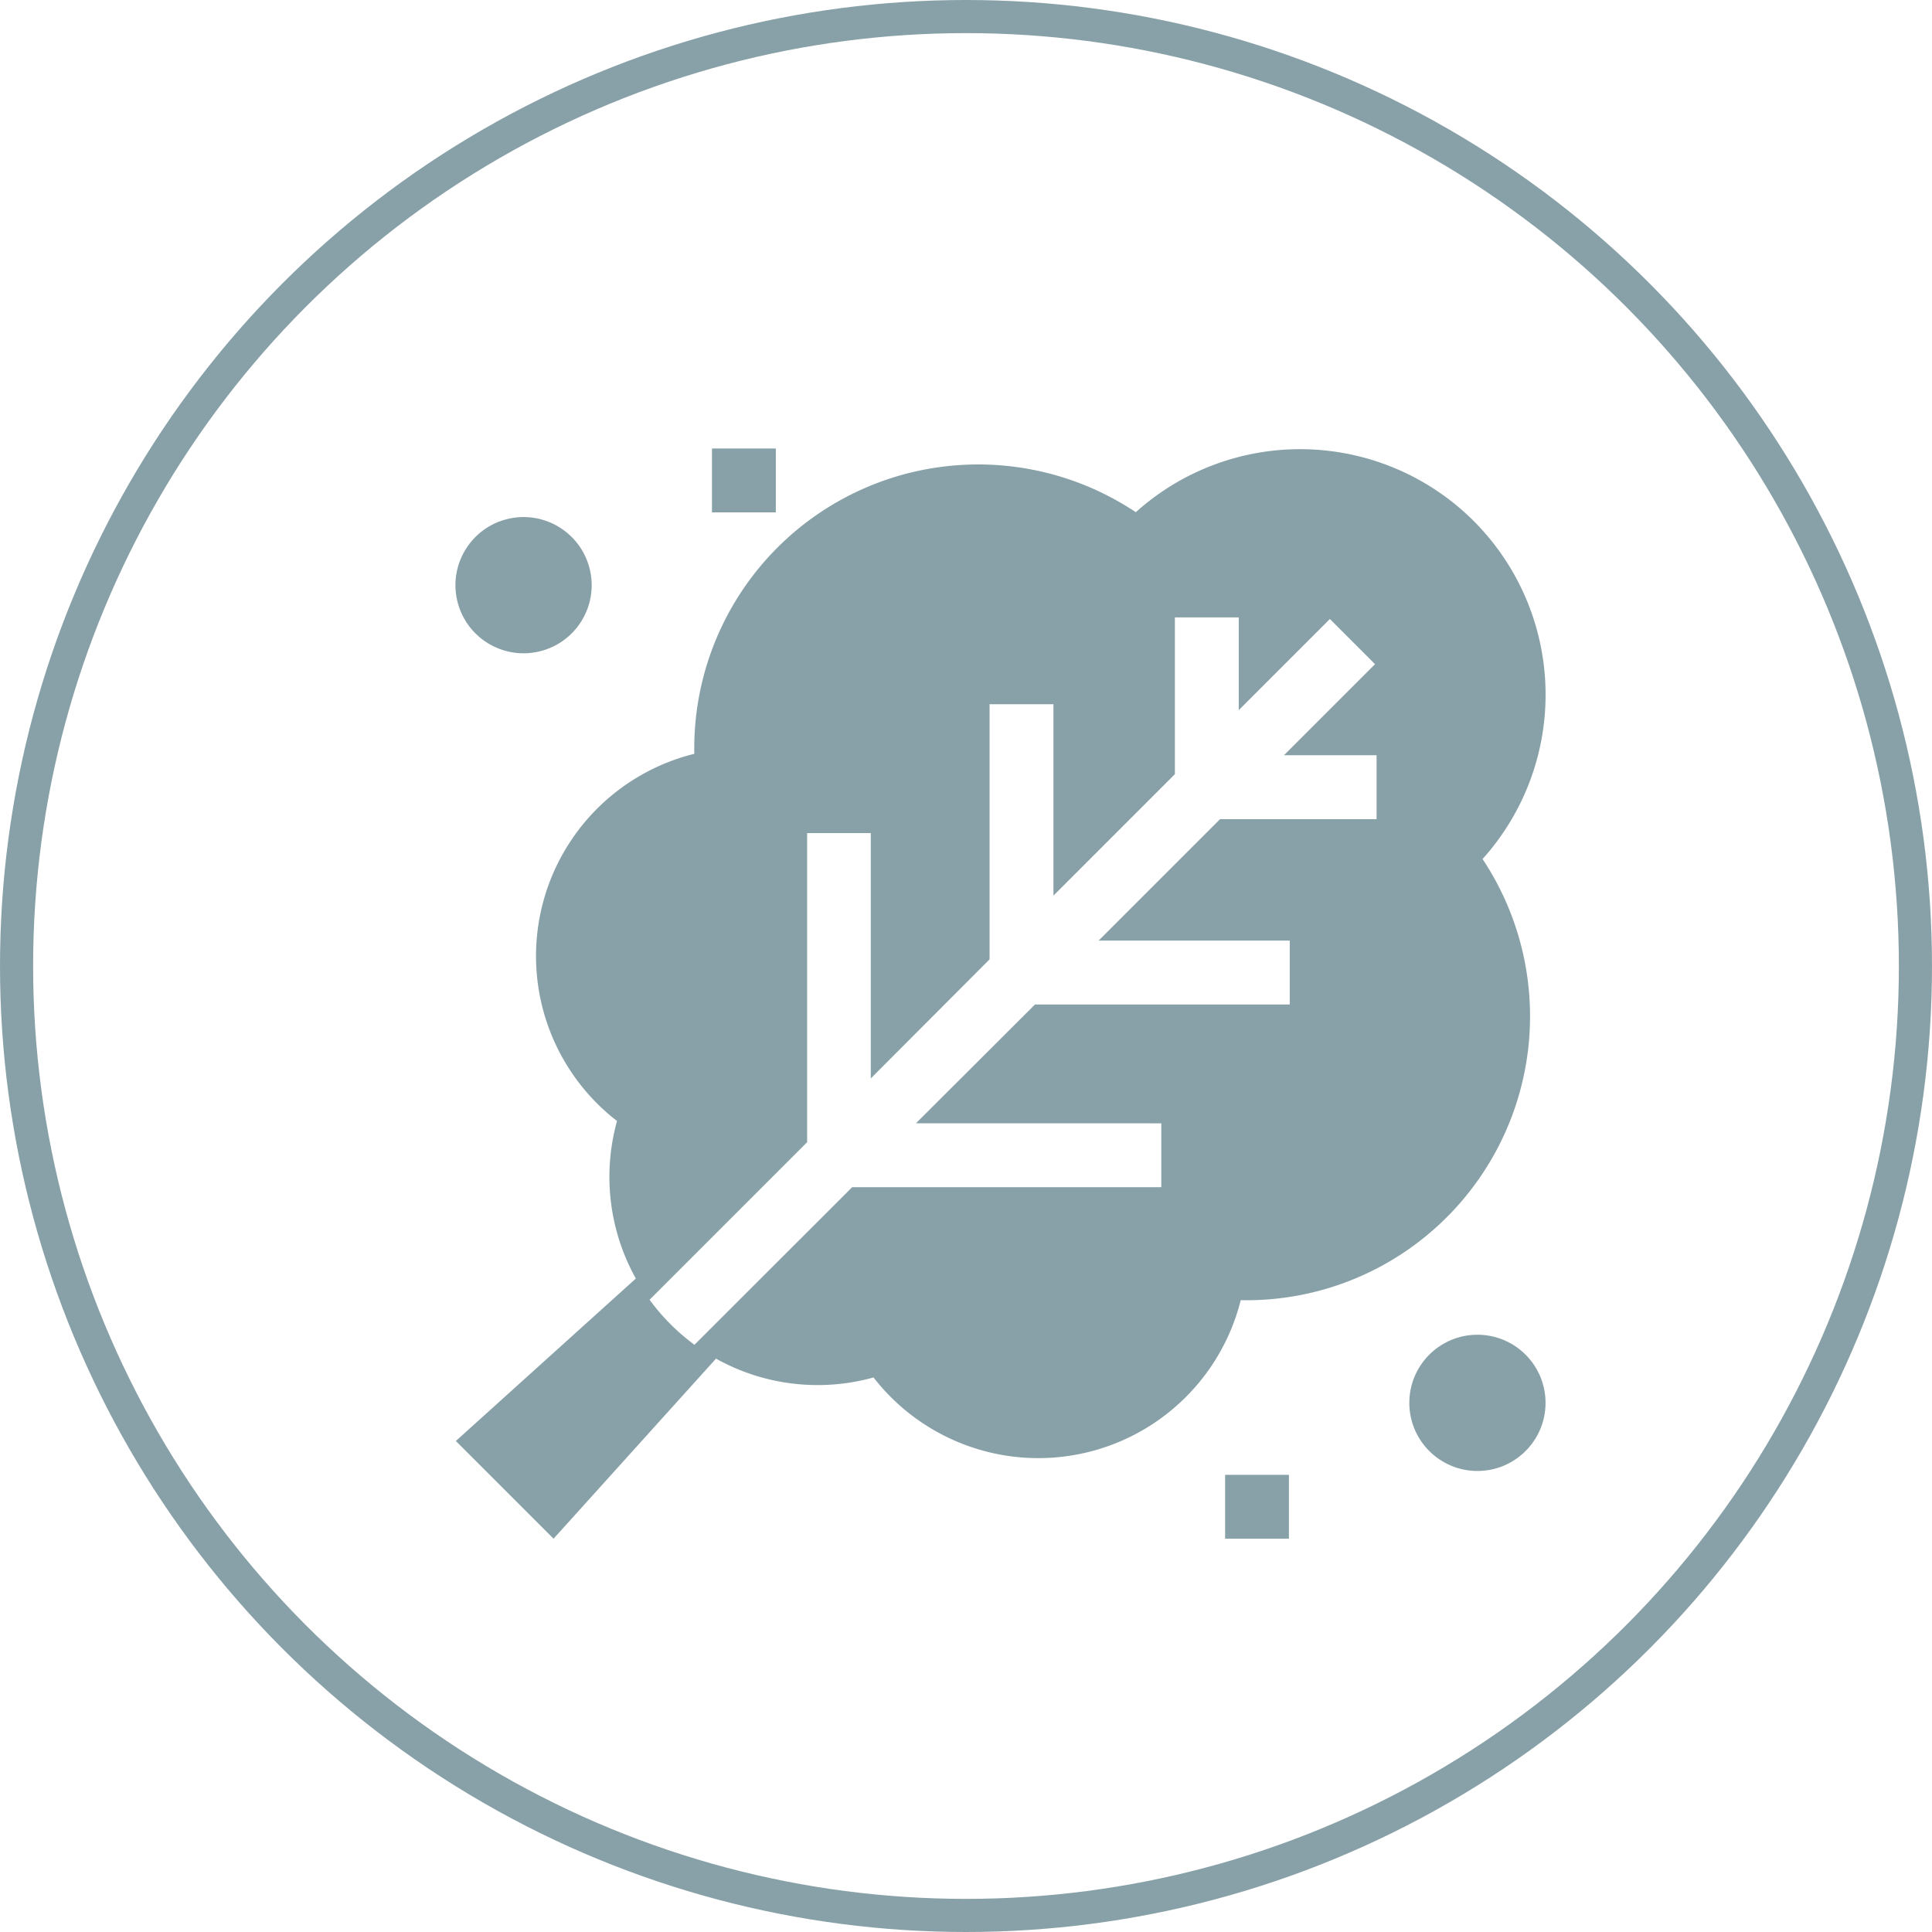 <svg viewBox="0 0 35 35" height="35" width="35" xmlns:xlink="http://www.w3.org/1999/xlink" xmlns="http://www.w3.org/2000/svg">
  <defs>
    <clipPath id="clip-path">
      <rect fill="#88a1a8" transform="translate(183 3311)" height="20" width="20" data-name="Rectangle 2171" id="Rectangle_2171"></rect>
    </clipPath>
  </defs>
  <g transform="translate(-175 -3308)" data-name="Group 9080" id="Group_9080">
    <g stroke-width="0.6" stroke="#88a1a8" fill="none" transform="translate(175 3308)" data-name="Ellipse 550" id="Ellipse_550">
      <circle stroke="none" r="17.5" cy="17.5" cx="17.5"></circle>
      <circle fill="none" r="17.2" cy="17.5" cx="17.5"></circle>
    </g>
    <g clip-path="url(#clip-path)" transform="translate(0 5)" data-name="Mask Group 111" id="Mask_Group_111">
      <g transform="translate(183.25 3311.125)" id="leaf_5240492">
        <circle fill="#88a1a8" transform="translate(-0.25 1.559) rotate(-13.3)" r="1.234" cy="1.234" cx="1.234" data-name="Ellipse 551" id="Ellipse_551"></circle>
        <circle fill="#88a1a8" transform="translate(17.281 16.055)" r="1.234" cy="1.234" cx="1.234" data-name="Ellipse 552" id="Ellipse_552"></circle>
        <path fill="#88a1a8" d="M17.961,13.925a5.147,5.147,0,0,0,.647-6.488,4.452,4.452,0,0,0-.162-6.125l0,0a4.451,4.451,0,0,0-6.12-.158A5.144,5.144,0,0,0,4.328,5.531a3.775,3.775,0,0,0-1.4,6.652,3.781,3.781,0,0,0,.341,2.854L.008,17.98l.881.881.889.889,2.943-3.262a3.781,3.781,0,0,0,2.854.341,3.78,3.78,0,0,0,6.652-1.4A5.129,5.129,0,0,0,17.961,13.925Zm-5.173-1.7v1.157h-5.6L4.331,16.237a3.781,3.781,0,0,1-.436-.375l0,0a3.741,3.741,0,0,1-.377-.441l2.854-2.854v-5.6H7.525v4.445L9.677,9.255V4.633h1.157V8.1l2.2-2.2V3.06h1.157V4.74l1.651-1.651.818.818-1.65,1.65h1.678V6.715H13.853l-2.2,2.2h3.462v1.157H10.5L8.344,12.224Z" data-name="Path 45564" id="Path_45564"></path>
        <path fill="#88a1a8" d="M13.944,18.593H15.1V19.75H13.944Z" data-name="Path 45565" id="Path_45565"></path>
        <path fill="#88a1a8" d="M4.648,0H5.805V1.157H4.648Z" data-name="Path 45566" id="Path_45566"></path>
      </g>
    </g>
  </g>
</svg>
